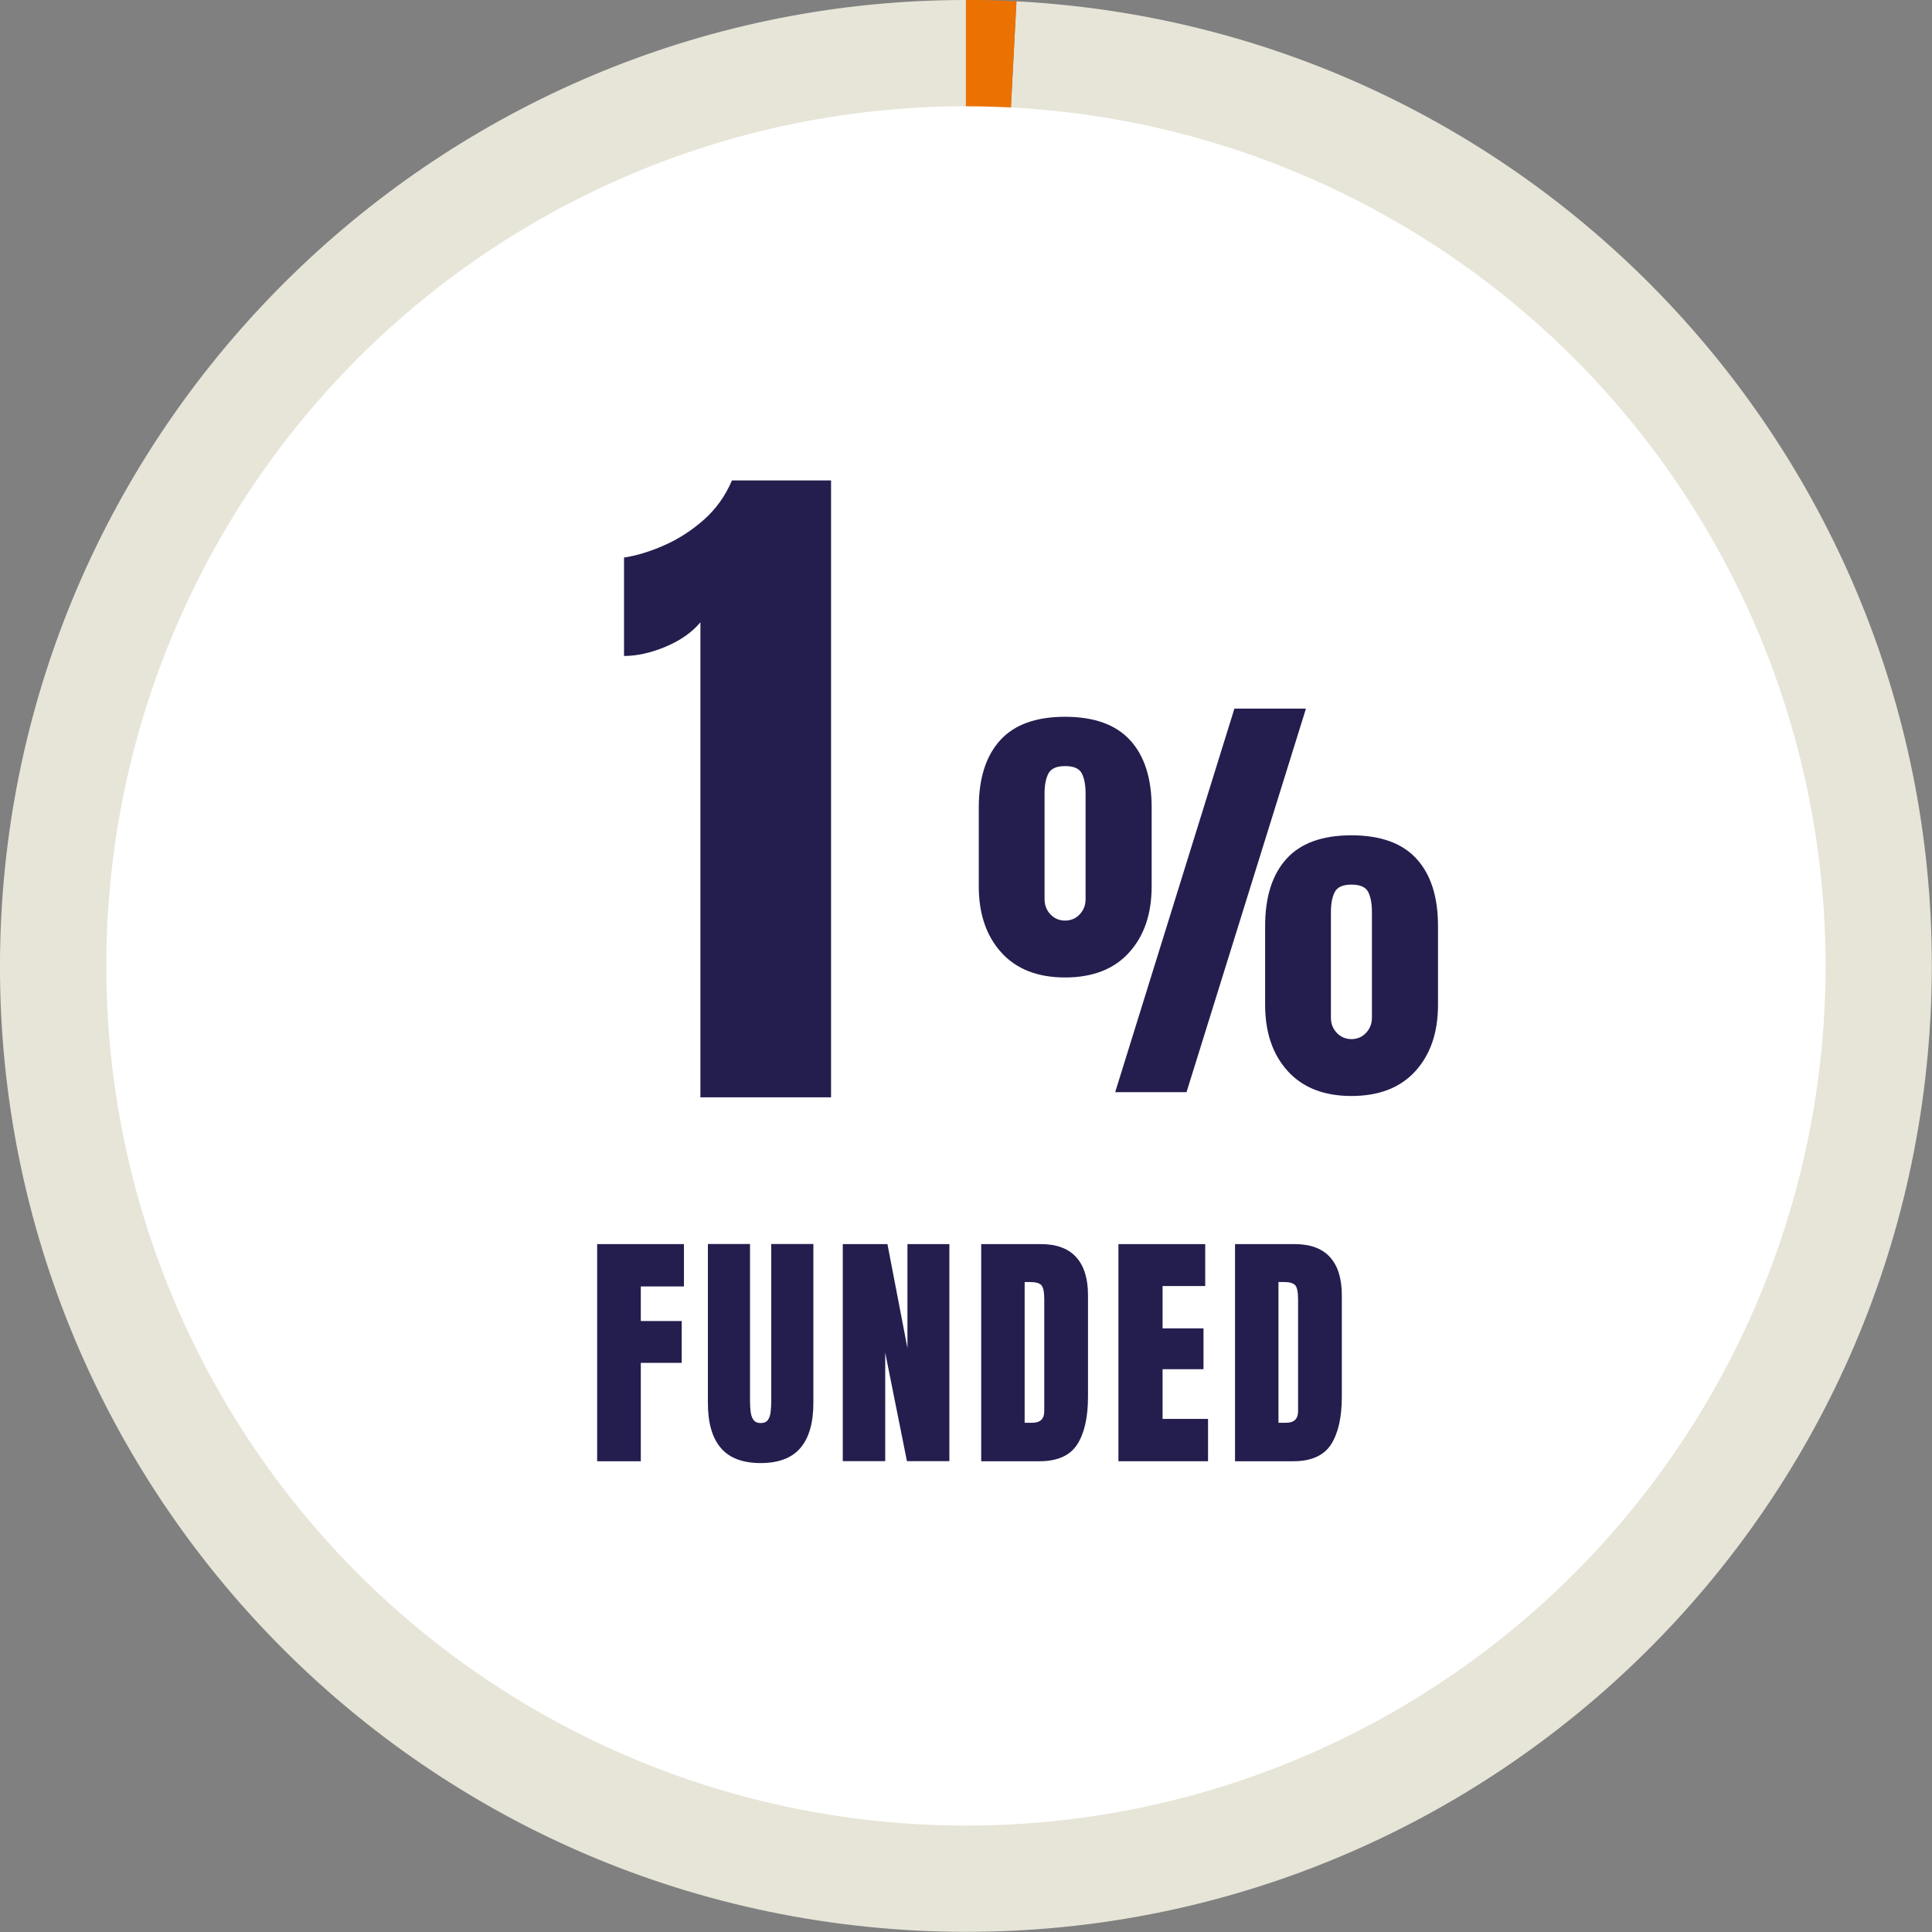 <?xml version="1.0" encoding="UTF-8"?><svg id="_1" xmlns="http://www.w3.org/2000/svg" viewBox="0 0 191.21 191.21"><rect x="0" y="0" width="191.21" height="191.21" fill="#808080" stroke="none"/><path d="M95.6,95.6L100.6.13c52.72,2.76,93.22,47.74,90.46,100.47-2.76,52.72-47.74,93.22-100.47,90.46C37.87,188.29-2.63,143.32.13,90.59,2.79,39.98,44.91,0,95.6,0v95.59h0Z" fill="#e7e5d8"/><path d="M95.6,95.6V0c2.11,0,2.9.02,5,.13l-5,95.46Z" fill="#eb7100"/><circle cx="95.6" cy="95.6" r="85.08" fill="#fff"/><rect x="38.2" y="123.12" width="115.35" height="22.06" fill="none"/><path d="M59.1,144.61v-21.48h8.59v4.19h-4.27v3.42h4.05v4.14h-4.05v9.74h-4.32Z" fill="#241e4e"/><path d="M75.29,144.8c-1.79,0-3.11-.5-3.96-1.51-.85-1-1.27-2.48-1.27-4.44v-15.73h4.17v15.56c0,.36.02.7.06,1.03.04.33.13.6.28.81s.38.32.71.32.57-.1.72-.31c.15-.21.24-.48.27-.81.04-.33.06-.68.06-1.04v-15.56h4.17v15.73c0,1.95-.42,3.43-1.27,4.44-.85,1.01-2.17,1.51-3.96,1.51Z" fill="#241e4e"/><path d="M83.41,144.61v-21.48h4.42l1.98,10.29v-10.29h4.15v21.48h-4.2l-2.15-10.74v10.74h-4.2Z" fill="#241e4e"/><path d="M97.11,144.61v-21.48h5.91c1.55,0,2.71.43,3.49,1.29s1.17,2.11,1.17,3.77v10.06c0,2.03-.36,3.61-1.07,4.71s-1.96,1.66-3.74,1.66h-5.76ZM101.43,140.81h.74c.79,0,1.18-.38,1.18-1.15v-11.08c0-.72-.1-1.18-.29-1.39-.19-.21-.58-.31-1.17-.31h-.48v13.93Z" fill="#241e4e"/><path d="M110.69,144.61v-21.48h8.59v4.15h-4.22v4.19h4.05v4.04h-4.05v4.92h4.5v4.19h-8.87Z" fill="#241e4e"/><path d="M122.23,144.61v-21.48h5.91c1.55,0,2.71.43,3.49,1.29s1.17,2.11,1.17,3.77v10.06c0,2.03-.36,3.61-1.07,4.71s-1.96,1.66-3.74,1.66h-5.76ZM126.55,140.81h.74c.79,0,1.18-.38,1.18-1.15v-11.08c0-.72-.1-1.18-.29-1.39-.19-.21-.58-.31-1.17-.31h-.48v13.93Z" fill="#241e4e"/><rect x="31.85" y="47.58" width="81.54" height="71.41" fill="none"/><path d="M69.32,108.6v-47.01c-.83.99-1.98,1.8-3.43,2.41-1.46.61-2.83.92-4.13.92v-9.74c1.22-.18,2.54-.58,3.95-1.2,1.41-.61,2.72-1.46,3.94-2.53,1.21-1.07,2.14-2.37,2.79-3.9h9.81v61.05h-12.93Z" fill="#241e4e"/><rect x="95.95" y="70.27" width="61.71" height="62.68" fill="none"/><path d="M105.41,96.74c-2.71,0-4.81-.82-6.3-2.46-1.49-1.64-2.24-3.83-2.24-6.56v-7.8c0-2.89.71-5.11,2.12-6.66s3.55-2.32,6.42-2.32,5.02.77,6.44,2.32c1.42,1.55,2.13,3.77,2.13,6.66v7.8c0,2.74-.75,4.92-2.24,6.56-1.49,1.64-3.6,2.46-6.33,2.46ZM105.41,91.11c.57,0,1.05-.2,1.44-.61.39-.41.59-.91.59-1.51v-10.44c0-.84-.12-1.51-.37-2-.25-.49-.8-.73-1.66-.73s-1.39.25-1.65.74-.38,1.16-.38,1.99v10.44c0,.6.2,1.11.59,1.51.39.41.87.61,1.44.61ZM110.37,108.09l11.8-37.96h7.08l-11.82,37.96h-7.06ZM133.75,108.47c-2.71,0-4.81-.82-6.3-2.46-1.49-1.64-2.24-3.83-2.24-6.56v-7.8c0-2.89.71-5.11,2.12-6.66s3.55-2.32,6.42-2.32,5.02.77,6.44,2.32c1.42,1.55,2.13,3.77,2.13,6.66v7.8c0,2.74-.75,4.92-2.24,6.56-1.49,1.64-3.6,2.46-6.33,2.46ZM133.75,102.84c.57,0,1.05-.2,1.44-.61s.59-.91.59-1.51v-10.44c0-.84-.12-1.51-.37-2-.25-.49-.8-.73-1.66-.73s-1.4.25-1.65.74c-.26.49-.38,1.16-.38,1.99v10.44c0,.6.2,1.11.59,1.51s.87.61,1.44.61Z" fill="#241e4e"/></svg>